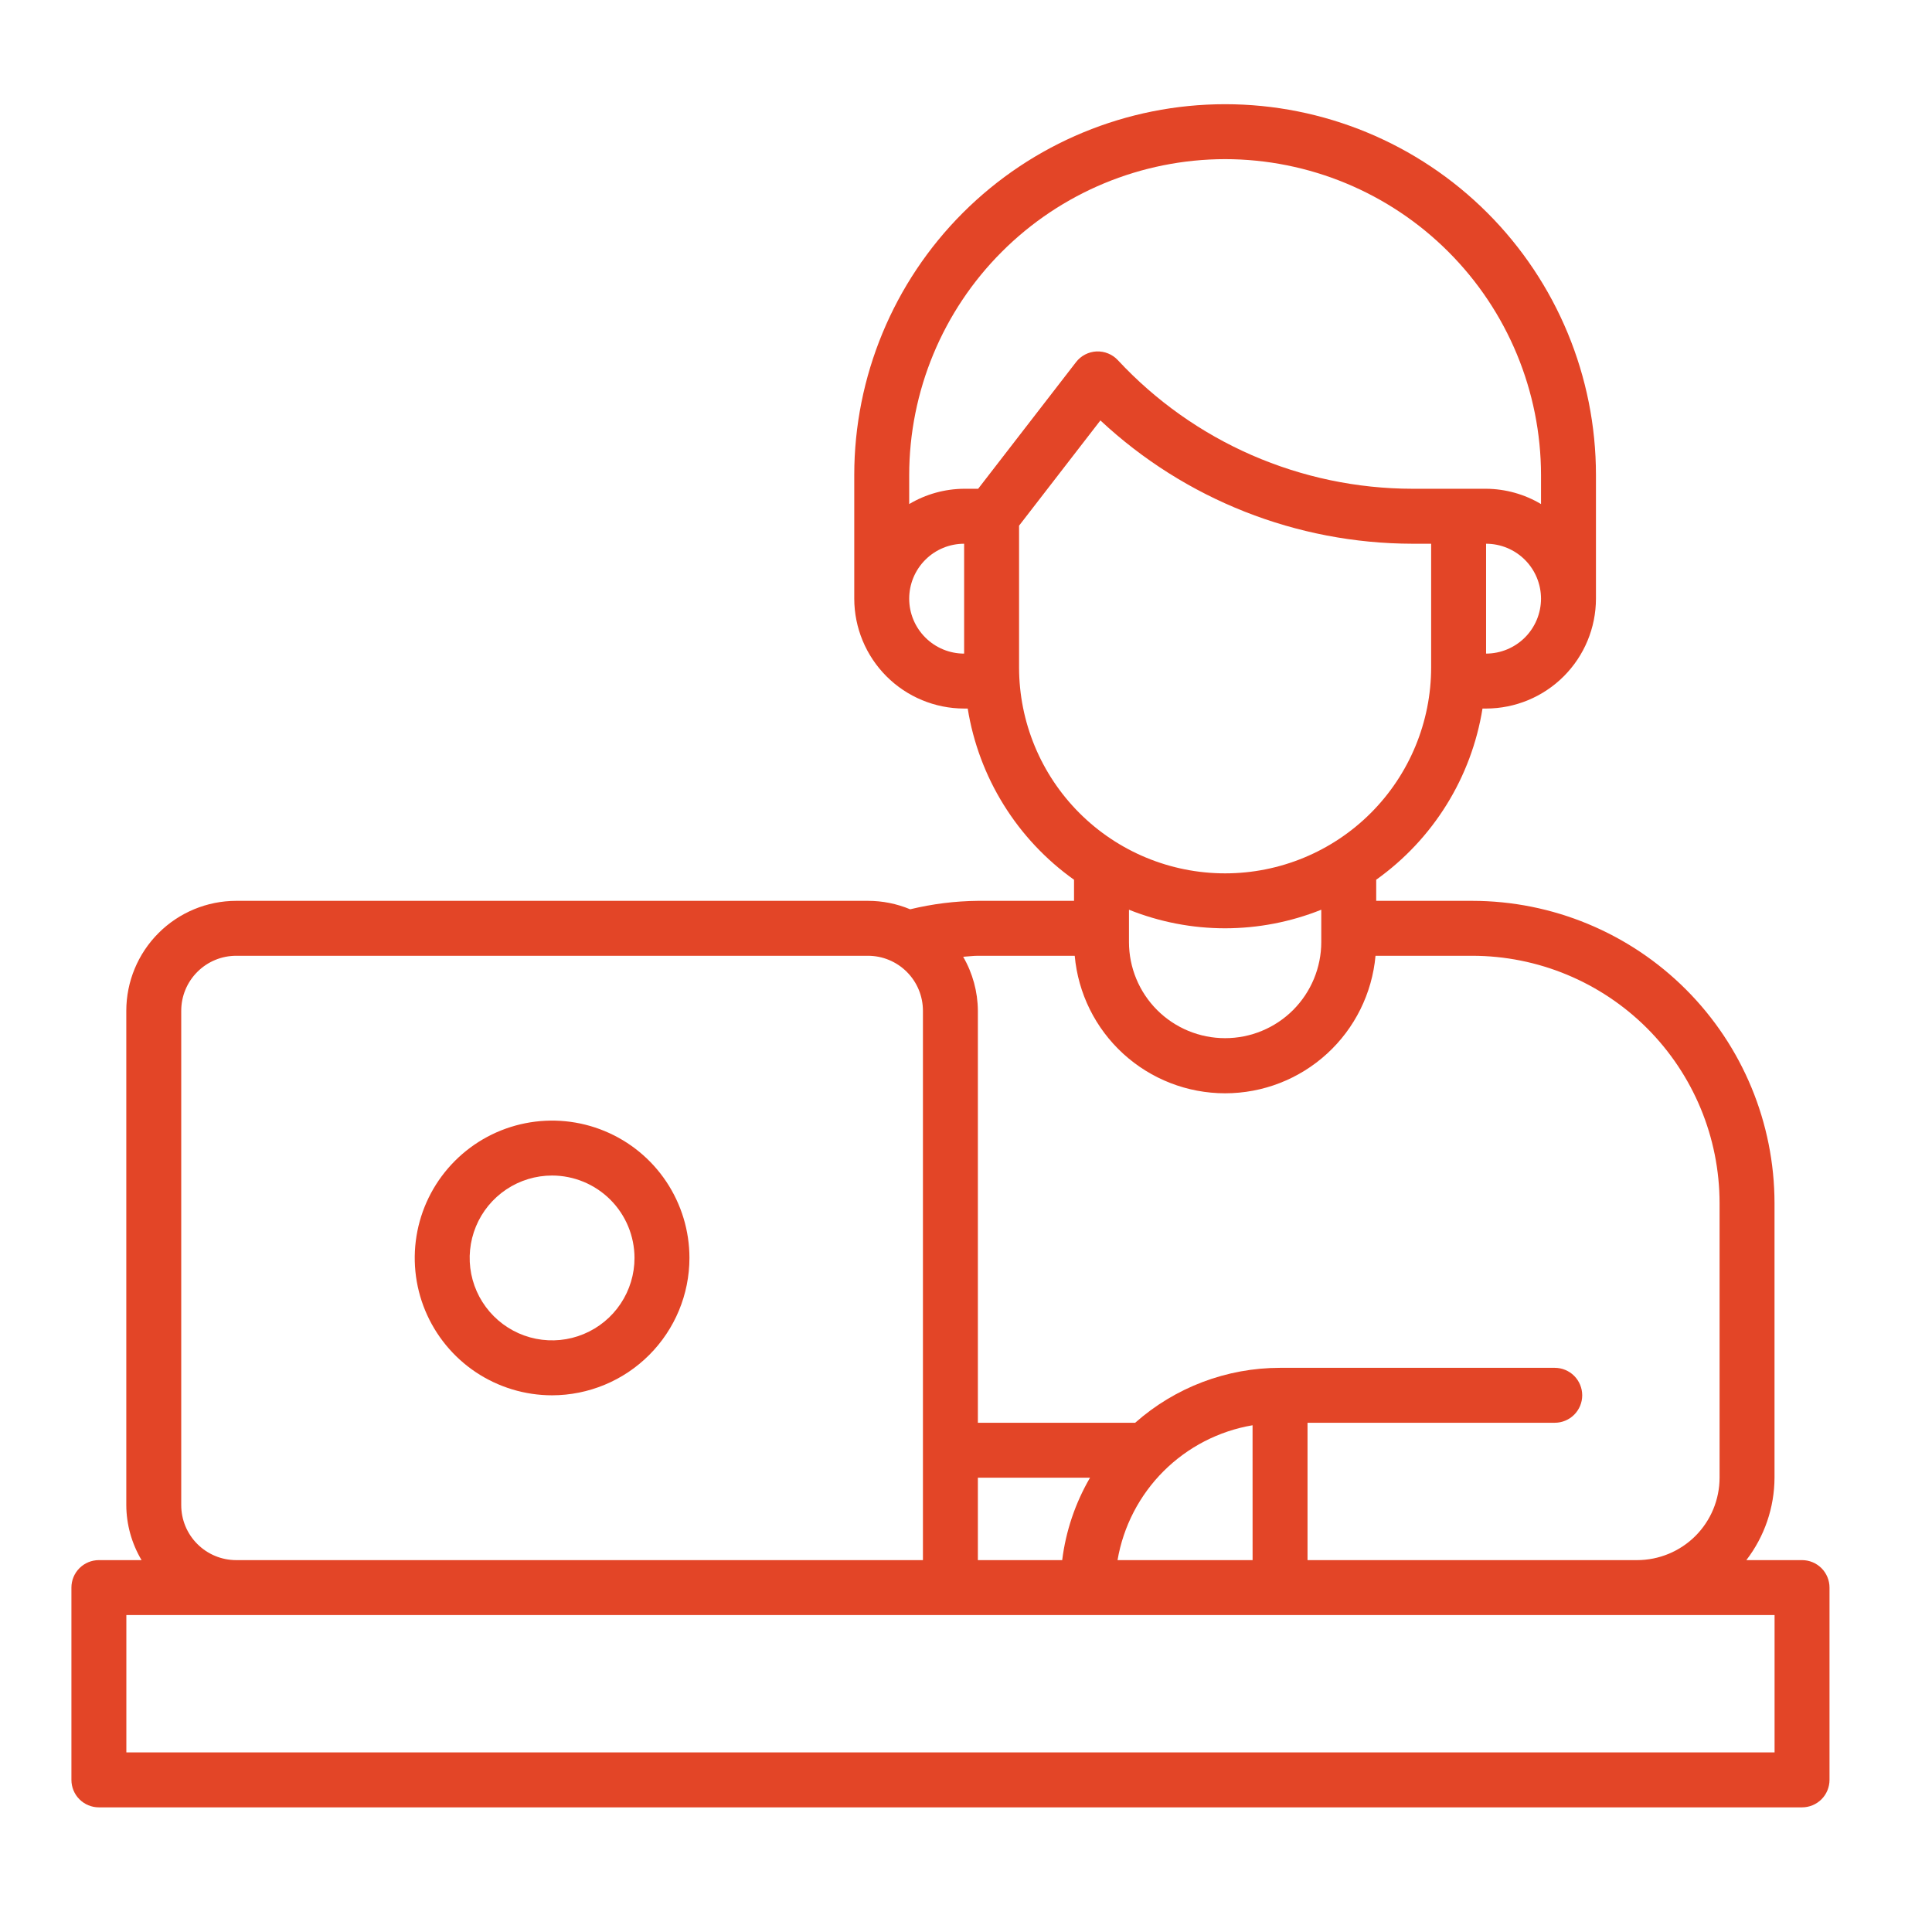 <svg width="62" height="62" viewBox="0 0 62 62" fill="none" xmlns="http://www.w3.org/2000/svg">
<path d="M3.173 50.066H4.543C4.226 49.532 4.056 48.924 4.053 48.303V32.435C4.054 31.5 4.426 30.604 5.087 29.943C5.748 29.282 6.644 28.91 7.579 28.909H27.855C28.319 28.909 28.779 29.001 29.208 29.18C29.92 29.008 30.649 28.916 31.381 28.909H34.467V28.232C33.562 27.588 32.795 26.771 32.209 25.827C31.623 24.884 31.231 23.834 31.055 22.738H30.94C30.005 22.737 29.109 22.365 28.448 21.704C27.787 21.043 27.415 20.146 27.414 19.212V15.245C27.414 12.088 28.668 9.061 30.9 6.829C33.132 4.598 36.159 3.344 39.315 3.344C42.471 3.344 45.498 4.598 47.73 6.829C49.962 9.061 51.216 12.088 51.216 15.245V19.212C51.215 20.146 50.843 21.043 50.182 21.704C49.521 22.365 48.625 22.737 47.69 22.738H47.575C47.399 23.834 47.007 24.884 46.421 25.827C45.835 26.77 45.068 27.587 44.164 28.231V28.909H47.249C49.82 28.912 52.285 29.934 54.103 31.752C55.921 33.57 56.943 36.035 56.946 38.606V47.421C56.943 48.378 56.625 49.307 56.042 50.066H57.829C58.063 50.066 58.287 50.159 58.453 50.324C58.618 50.49 58.711 50.714 58.711 50.948V57.118C58.711 57.352 58.618 57.577 58.453 57.742C58.287 57.907 58.063 58 57.829 58H3.173C2.939 58 2.715 57.907 2.55 57.742C2.384 57.577 2.292 57.352 2.292 57.118V50.948C2.292 50.714 2.384 50.49 2.55 50.324C2.715 50.159 2.939 50.066 3.173 50.066ZM7.579 30.672C7.112 30.672 6.663 30.858 6.333 31.189C6.002 31.519 5.816 31.968 5.816 32.435V48.303C5.816 48.77 6.002 49.219 6.333 49.549C6.663 49.88 7.112 50.066 7.579 50.066H29.618V32.435C29.617 31.968 29.432 31.519 29.101 31.189C28.77 30.858 28.322 30.672 27.855 30.672H7.579ZM34.087 50.066C34.203 49.133 34.507 48.234 34.98 47.421H31.381V50.066H34.087ZM40.196 45.738C39.114 45.922 38.117 46.437 37.34 47.212C36.564 47.988 36.048 48.985 35.863 50.066H40.197L40.196 45.738ZM30.94 20.975V17.449C30.473 17.449 30.024 17.634 29.694 17.965C29.363 18.296 29.177 18.744 29.177 19.212C29.177 19.679 29.363 20.128 29.694 20.458C30.024 20.789 30.473 20.975 30.94 20.975ZM39.315 5.107C36.627 5.11 34.05 6.179 32.15 8.08C30.249 9.98 29.18 12.557 29.177 15.245V16.176C29.711 15.858 30.319 15.689 30.94 15.685H31.39L34.531 11.621C34.609 11.519 34.709 11.436 34.822 11.377C34.936 11.318 35.061 11.284 35.189 11.278C35.317 11.273 35.445 11.295 35.563 11.344C35.682 11.392 35.788 11.466 35.875 11.56C37.083 12.859 38.545 13.896 40.171 14.606C41.797 15.315 43.551 15.683 45.325 15.685H47.69C48.311 15.689 48.919 15.858 49.453 16.176V15.245C49.45 12.557 48.381 9.98 46.48 8.08C44.58 6.179 42.003 5.11 39.315 5.107ZM49.453 19.212C49.452 18.744 49.267 18.296 48.936 17.965C48.605 17.635 48.157 17.449 47.69 17.449V20.975C48.157 20.974 48.605 20.788 48.936 20.458C49.267 20.127 49.452 19.679 49.453 19.212ZM45.927 21.416V17.449H45.327C41.609 17.443 38.031 16.03 35.313 13.492L32.703 16.869V21.416C32.703 23.169 33.4 24.851 34.64 26.091C35.88 27.331 37.562 28.027 39.315 28.027C41.069 28.027 42.75 27.331 43.99 26.091C45.23 24.851 45.927 23.169 45.927 21.416ZM39.315 29.79C38.258 29.79 37.211 29.587 36.23 29.194V30.231C36.23 31.049 36.555 31.834 37.133 32.413C37.712 32.992 38.497 33.316 39.315 33.316C40.133 33.316 40.918 32.992 41.497 32.413C42.075 31.834 42.401 31.049 42.401 30.231V29.194C41.419 29.587 40.372 29.789 39.315 29.79ZM55.183 47.421V38.606C55.181 36.502 54.344 34.486 52.857 32.998C51.369 31.511 49.352 30.674 47.249 30.672H44.142C44.033 31.877 43.478 32.999 42.585 33.815C41.692 34.632 40.525 35.085 39.315 35.085C38.105 35.085 36.938 34.632 36.045 33.815C35.152 32.999 34.597 31.877 34.489 30.672H31.382C31.226 30.672 31.066 30.695 30.909 30.704C31.214 31.23 31.377 31.827 31.381 32.435V45.658H36.429C37.711 44.523 39.365 43.895 41.078 43.895H49.894C50.127 43.895 50.352 43.988 50.517 44.153C50.682 44.319 50.775 44.543 50.775 44.777C50.775 45.011 50.682 45.235 50.517 45.4C50.352 45.565 50.127 45.658 49.894 45.658H41.96V50.066H52.538C53.239 50.065 53.912 49.786 54.408 49.291C54.903 48.795 55.182 48.123 55.183 47.421ZM4.055 56.237H56.948V51.829H4.055V56.237Z" fill="#E34527"/>
<path d="M17.717 44.777C16.846 44.777 15.993 44.518 15.268 44.034C14.544 43.55 13.979 42.861 13.645 42.056C13.311 41.25 13.224 40.364 13.394 39.509C13.564 38.654 13.984 37.869 14.601 37.252C15.217 36.636 16.002 36.216 16.857 36.046C17.712 35.876 18.599 35.963 19.404 36.297C20.209 36.63 20.898 37.195 21.382 37.92C21.866 38.645 22.125 39.497 22.125 40.369C22.124 41.538 21.659 42.658 20.832 43.484C20.006 44.31 18.886 44.775 17.717 44.777ZM17.717 37.724C17.194 37.724 16.683 37.879 16.248 38.17C15.813 38.461 15.474 38.874 15.274 39.357C15.074 39.84 15.021 40.372 15.123 40.885C15.225 41.398 15.477 41.869 15.847 42.239C16.217 42.609 16.688 42.861 17.201 42.963C17.714 43.065 18.246 43.013 18.729 42.812C19.213 42.612 19.626 42.273 19.916 41.838C20.207 41.403 20.362 40.892 20.362 40.369C20.361 39.668 20.082 38.995 19.587 38.5C19.091 38.004 18.418 37.725 17.717 37.724Z" fill="#E34527"/>
</svg>
